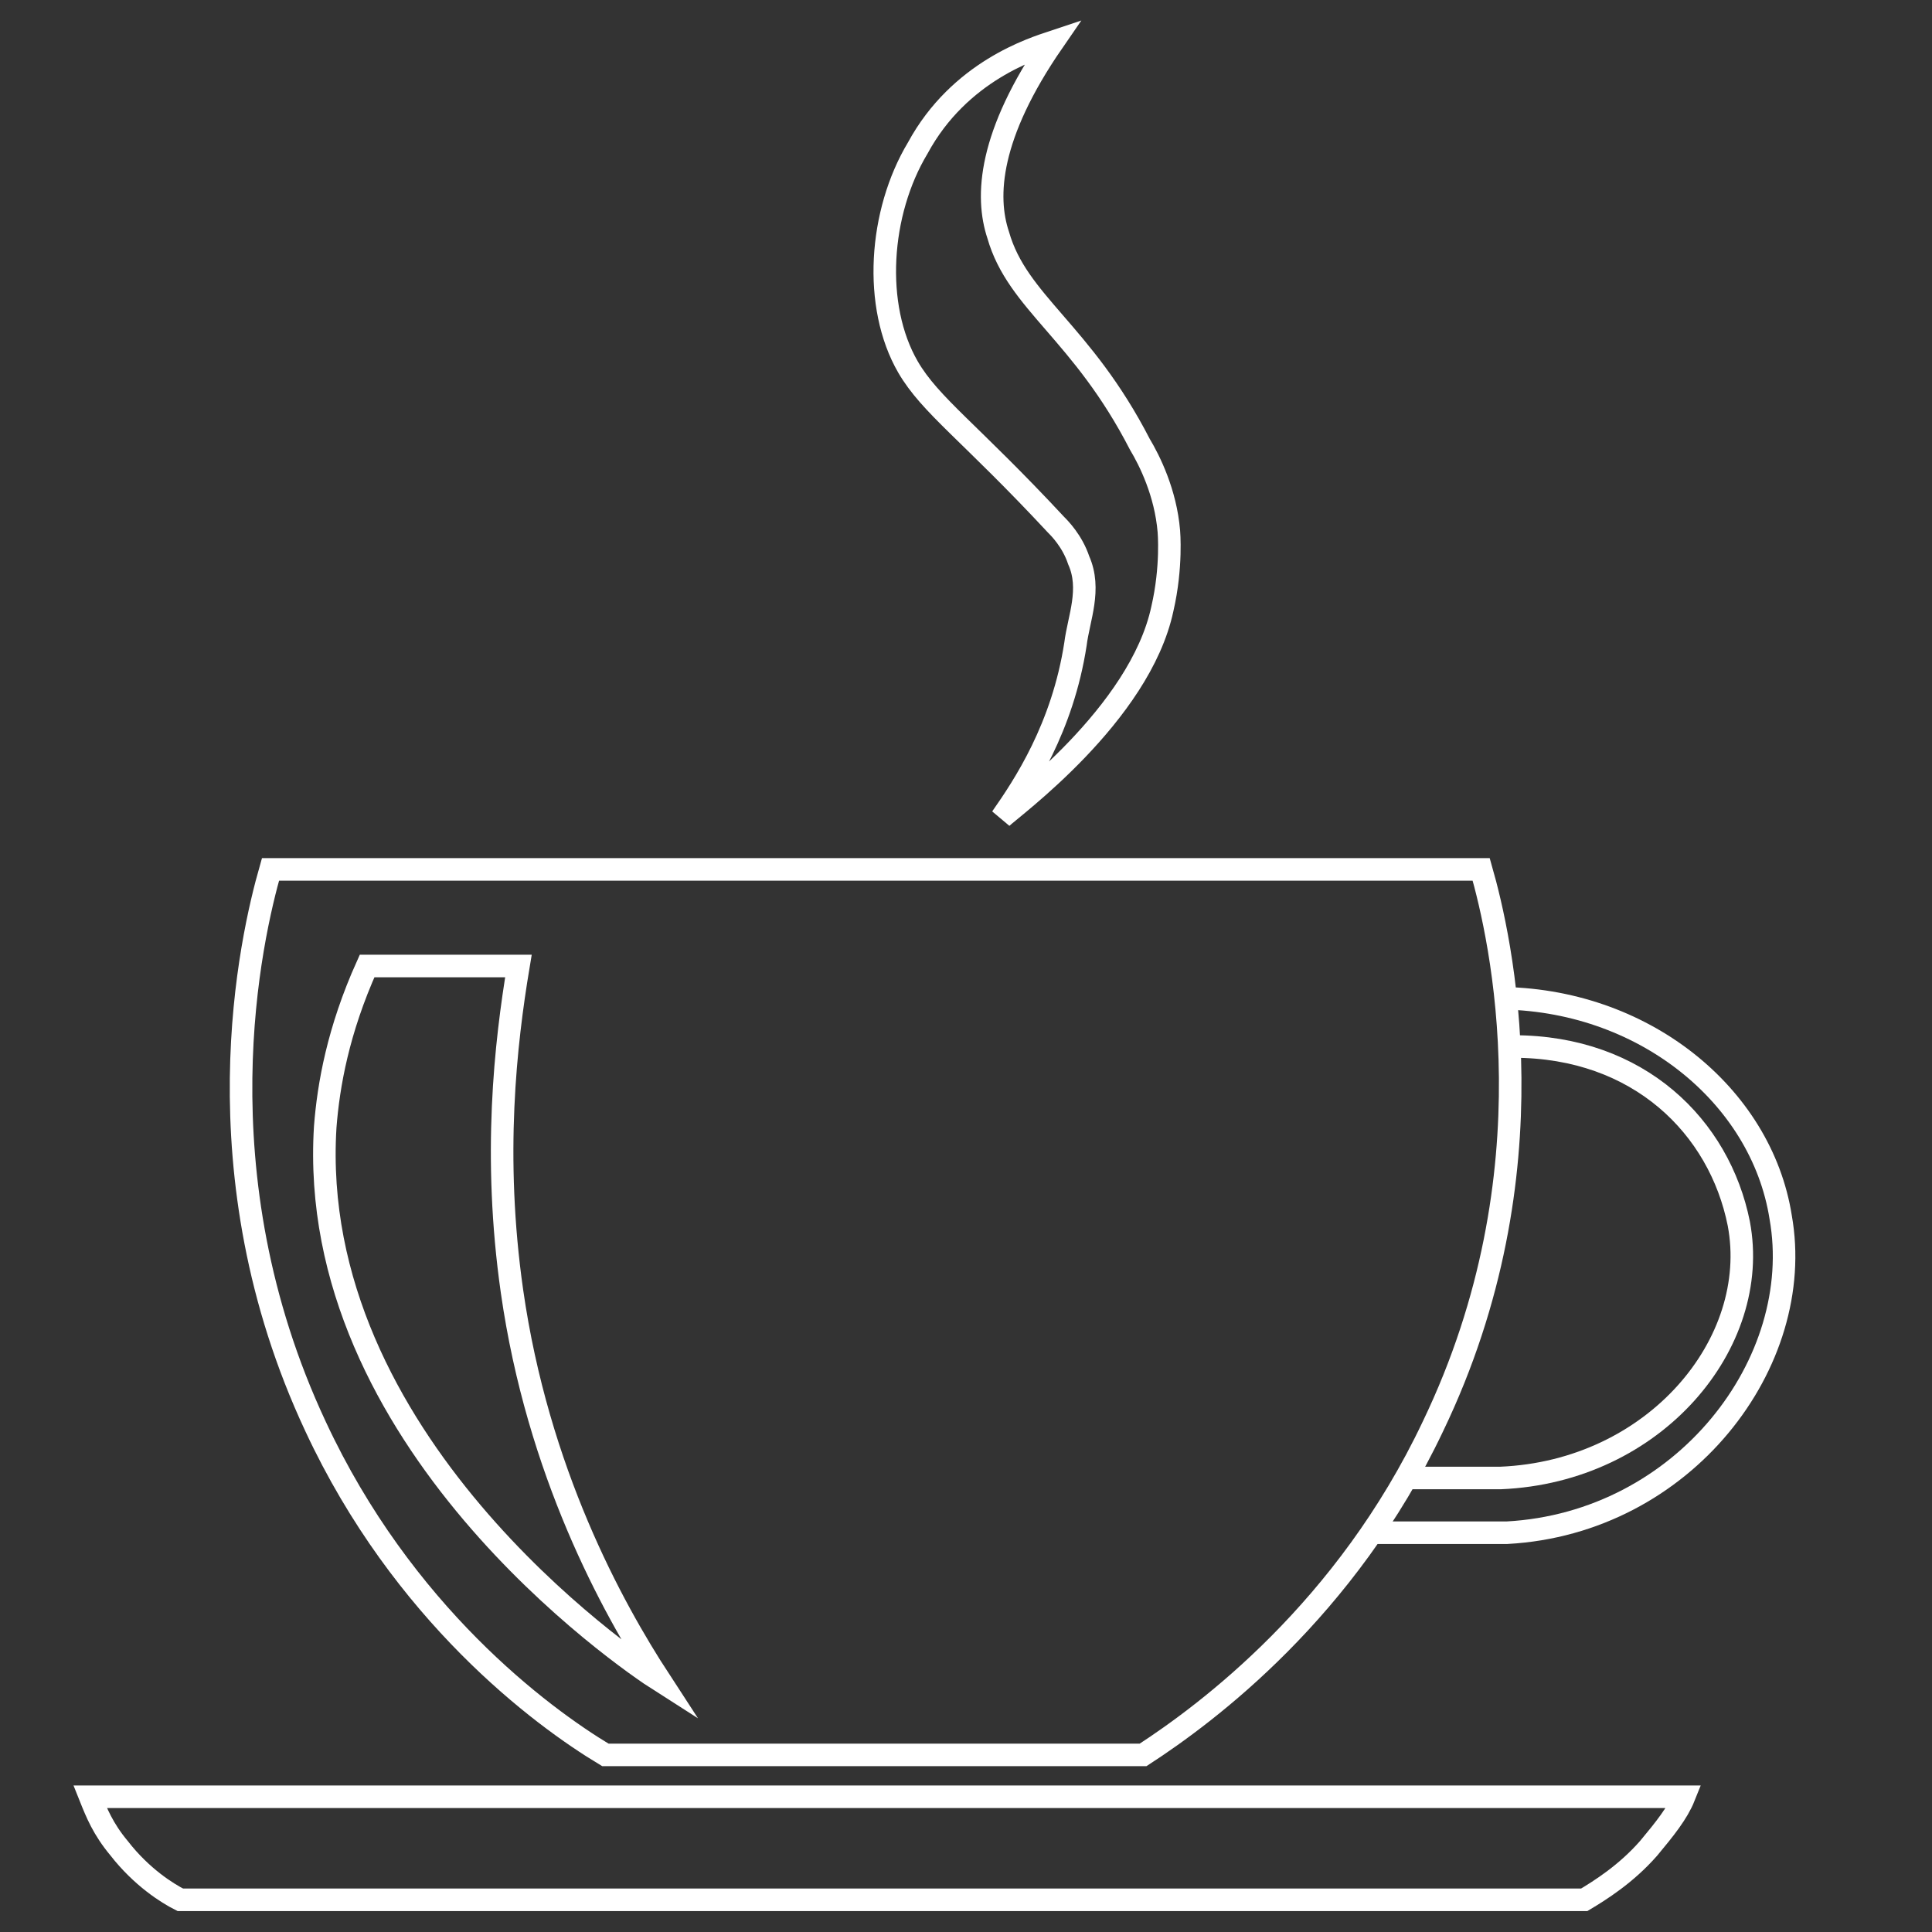 <?xml version="1.0" encoding="utf-8"?>
<!-- Generator: Adobe Illustrator 24.2.1, SVG Export Plug-In . SVG Version: 6.00 Build 0)  -->
<svg version="1.1" id="Layer_1" xmlns="http://www.w3.org/2000/svg" xmlns:xlink="http://www.w3.org/1999/xlink" x="0px" y="0px"
	 viewBox="0 0 60 60" style="enable-background:new 0 0 60 60;" xml:space="preserve">
<rect x="0" y="0" width="60" height="60" fill="#333333" stroke="none"/>
<style type="text/css">
	.st0{fill:none;stroke:#FFFFFF;stroke-width:0.7;stroke-miterlimit:10;}
</style>
<path class="st0" d="M32.7,1.3c-2,2.9-2.1,4.8-1.7,6c0.6,2.1,2.6,3,4.4,6.5c0.3,0.5,0.8,1.5,0.9,2.7c0,0,0.1,1.1-0.2,2.4
	c-0.7,3.3-4.7,6.2-5,6.5c0.7-1,1.9-2.8,2.3-5.4c0.1-0.8,0.5-1.7,0.1-2.6c-0.2-0.6-0.6-1-0.7-1.1c-2.7-2.9-3.9-3.7-4.6-4.9
	c-1.1-1.9-0.9-4.8,0.3-6.8C29.8,2.2,32.1,1.5,32.7,1.3z"/>
<path class="st0" d="M46,27c-6.2,0-12.4,0-18.7,0c-0.1,0-0.2,0-0.2,0c-6.2,0-12.4,0-18.7,0c-0.6,2.1-2.3,9.4,1.4,17.3
	c2.7,5.8,7,9,9,10.2c2.5,0,5.5,0,8.1,0c0.2,0,0.4,0,0.5,0c2.6,0,5.6,0,8.1,0c2-1.3,6.3-4.5,9-10.2C48.3,36.4,46.6,29.1,46,27z"/>
<path class="st0" d="M46.5,31c4.5,0,8.2,3,8.8,6.8c0.8,4.5-3,9.5-8.5,9.8c-1.4,0-2.7,0-4.1,0"/>
<path class="st0" d="M47,32.5c3.9,0,6.4,2.5,7,5.5c0.7,3.7-2.6,7.7-7.4,7.9c-1.2,0-1.5,0-2.8,0"/>
<path class="st0" d="M11.4,30c1.6,0,3.1,0,4.7,0c-0.4,2.4-0.8,5.9-0.2,10.1c0.8,5.6,3.1,9.8,4.6,12.1c-1.1-0.7-11-7.5-10.4-17.2
	C10.2,33.7,10.5,32,11.4,30z"/>
<path class="st0" d="M2.8,55.8h49.5c-0.2,0.5-0.6,1-1.1,1.6c-0.7,0.8-1.5,1.3-2,1.6c-14.5,0-29.1,0-43.6,0c-0.4-0.2-1.2-0.7-1.9-1.6
	C3.2,56.8,3,56.3,2.8,55.8z"/>
</svg>
